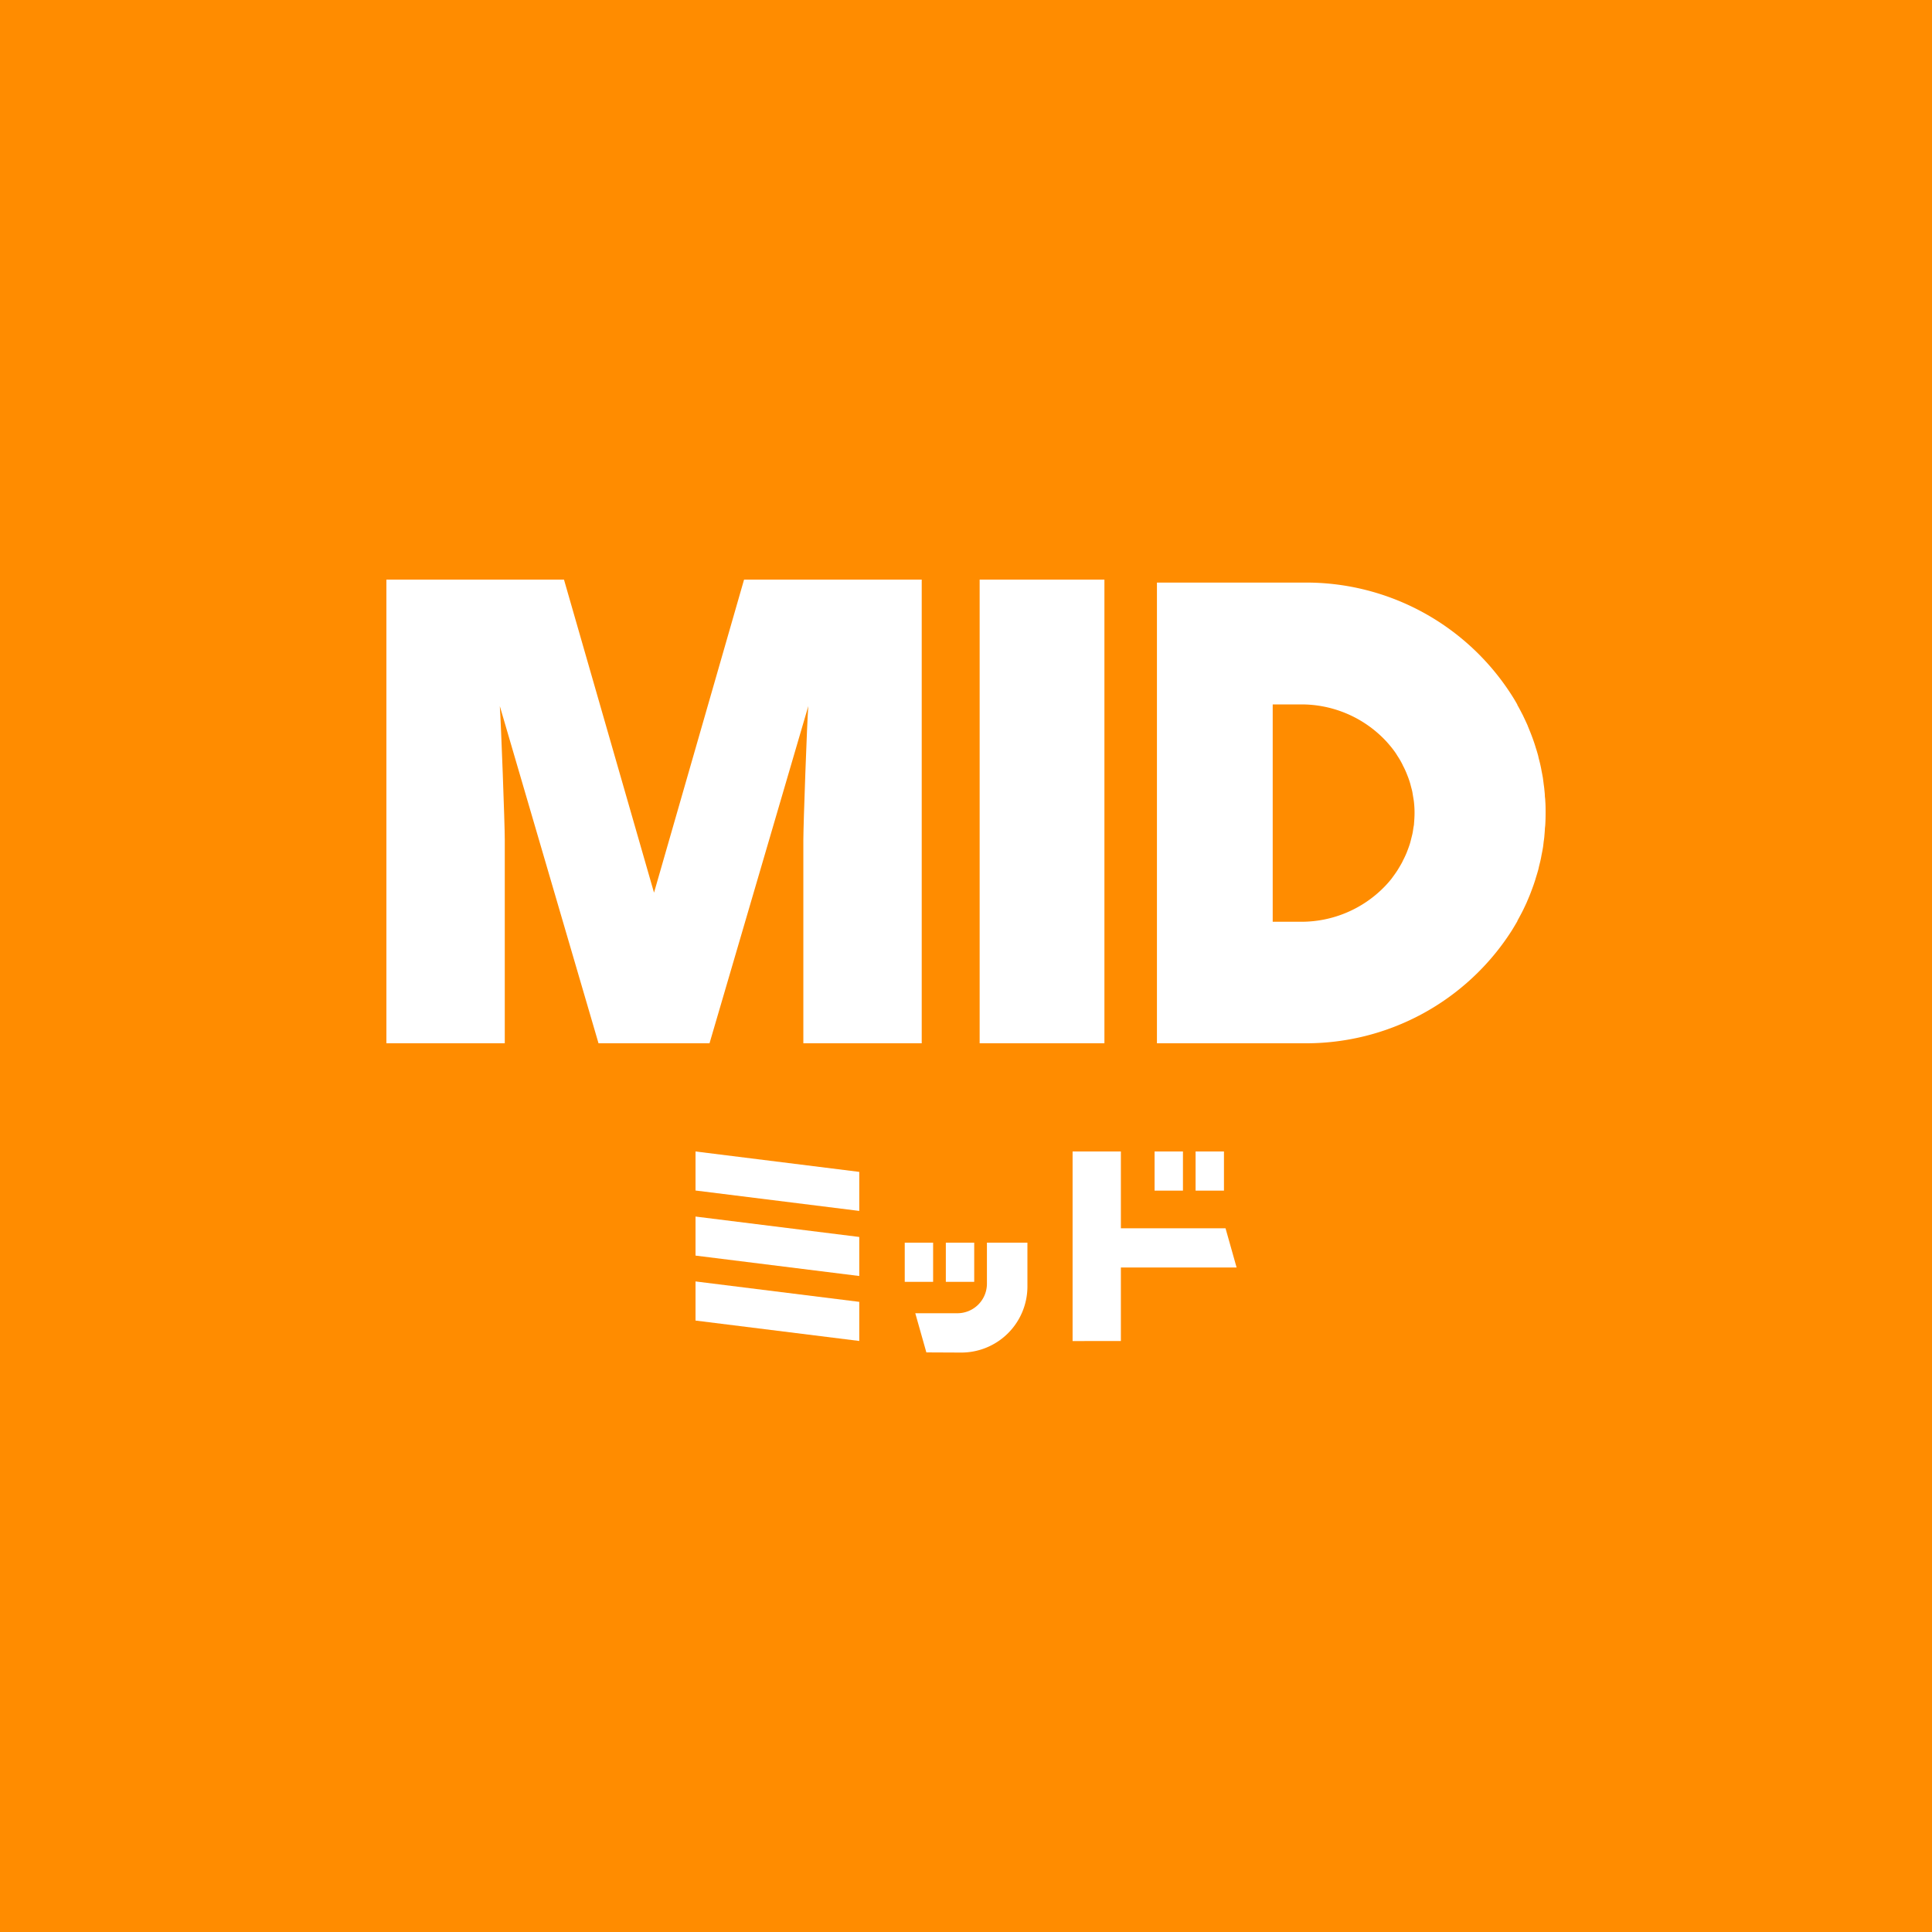 <svg xmlns="http://www.w3.org/2000/svg" width="48" height="48" viewBox="0 0 48 48">
  <g id="logo_mid" transform="translate(-250)">
    <rect id="長方形_6189" data-name="長方形 6189" width="48" height="48" transform="translate(250)" fill="#ff8c00"/>
    <path id="パス_11748" data-name="パス 11748" d="M340,149.97V149l4.068.507v.97Z" transform="translate(-72.72 -120.392)" fill="#fff"/>
    <path id="パス_11749" data-name="パス 11749" d="M340,158.39v-.97l4.068.507v.97Z" transform="translate(-72.72 -127.195)" fill="#fff"/>
    <path id="パス_11750" data-name="パス 11750" d="M340,166.8v-.972l4.068.507v.972Z" transform="translate(-72.72 -133.991)" fill="#fff"/>
    <rect id="長方形_6190" data-name="長方形 6190" width="0.705" height="0.973" transform="translate(272.478 30.874)" fill="#fff"/>
    <rect id="長方形_6191" data-name="長方形 6191" width="0.705" height="0.973" transform="translate(273.499 30.874)" fill="#fff"/>
    <path id="パス_11751" data-name="パス 11751" d="M368.715,163.526l-.275-.973h1.043a.734.734,0,0,0,.737-.728V160.8h1.006v1.1a1.643,1.643,0,0,1-1.651,1.63Z" transform="translate(-95.7 -129.926)" fill="#fff"/>
    <path id="パス_11752" data-name="パス 11752" d="M388.79,153.71V149h1.2v1.908h2.6l.275.975H389.99v1.826Z" transform="translate(-112.142 -120.392)" fill="#fff"/>
    <rect id="長方形_6192" data-name="長方形 6192" width="0.705" height="0.973" transform="translate(278.685 28.608)" fill="#fff"/>
    <rect id="長方形_6193" data-name="長方形 6193" width="0.705" height="0.973" transform="translate(279.704 28.608)" fill="#fff"/>
    <path id="パス_11753" data-name="パス 11753" d="M308.028,86.52H305.27l-2.452-8.377c.031.453.123,2.924.123,3.318V86.52H300V75h4.412l2.237,7.778L308.886,75H313.3V86.52h-2.941V81.461c0-.365.092-2.953.123-3.318Z" transform="translate(-40.4 -60.6)" fill="#fff"/>
    <path id="パス_11754" data-name="パス 11754" d="M379.885,75V86.52h-3.1V75Z" transform="translate(-102.446 -60.6)" fill="#fff"/>
    <path id="パス_11755" data-name="パス 11755" d="M409.35,81.084c0-.1,0-.194-.008-.292,0-.04-.006-.079-.01-.117,0-.058-.008-.113-.013-.171s-.013-.1-.019-.152l-.017-.132c-.01-.058-.021-.117-.033-.175-.006-.035-.012-.069-.019-.1-.013-.063-.029-.127-.046-.192-.008-.027-.013-.056-.019-.083-.019-.069-.038-.136-.06-.2-.006-.021-.012-.042-.019-.063-.023-.073-.048-.144-.075-.215l-.017-.046c-.029-.075-.06-.15-.09-.223,0-.012-.01-.021-.013-.033-.035-.077-.071-.154-.108-.23,0-.006-.006-.013-.01-.019-.04-.079-.081-.157-.125-.234a.015.015,0,0,1,0-.008c-.044-.079-.09-.157-.14-.234v0a6.057,6.057,0,0,0-5.155-2.8h-3.66V86.811h3.66a6.06,6.06,0,0,0,5.155-2.8v0c.048-.077.094-.156.14-.234a.014.014,0,0,0,0-.008c.042-.077.085-.156.125-.234,0-.006.006-.013.01-.019.037-.077.073-.152.108-.23,0-.012.01-.021.013-.033.031-.073.063-.148.09-.223l.017-.046c.027-.071.052-.142.075-.215.008-.021.012-.042.019-.063.021-.067.042-.136.06-.2.008-.027.013-.056.019-.083.015-.063.033-.127.046-.192.008-.035.013-.069.019-.1.012-.058.023-.115.033-.175.008-.044.012-.088.017-.132s.015-.1.019-.152.01-.113.013-.171c0-.038.008-.079.01-.117.006-.1.008-.194.008-.292v0Zm-3.256,0c0,.09-.006.179-.013.267,0,.04-.012.079-.017.117s-.013.094-.023.14-.025.1-.038.154c-.008.031-.015.061-.025.092-.019.06-.04.117-.063.177-.008.019-.013.038-.023.058-.027.065-.058.129-.09.19l-.015.033c-.036.067-.075.132-.117.2l-.008.013c-.044.067-.092.132-.142.2l0,0c-.052.065-.106.127-.163.186a2.882,2.882,0,0,1-2.087.881h-.7v-5.4h.7a2.878,2.878,0,0,1,2.087.881c.058.06.111.123.163.186l0,0c.05.063.1.129.142.2l.008.013c.042.063.081.129.117.2a.172.172,0,0,1,.015.033c.033.061.063.125.09.19l.023.058c.023.058.044.115.063.177.01.031.017.061.025.092.013.052.029.1.038.154s.015.094.023.14.013.077.017.117a2.408,2.408,0,0,1,.013.267s0,0,0,0Z" transform="translate(-120.95 -60.891)" fill="#fff"/>
  </g>
</svg>
